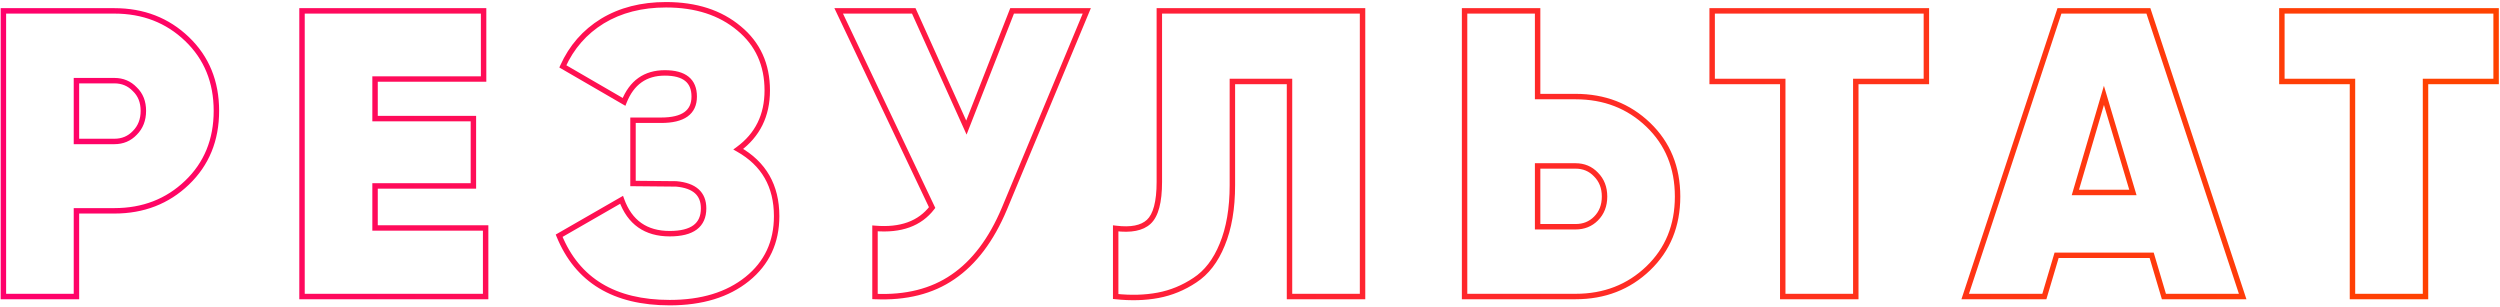 <?xml version="1.0" encoding="UTF-8"?> <svg xmlns="http://www.w3.org/2000/svg" width="919" height="113" viewBox="0 0 919 113" fill="none"> <path d="M68.75 14.35L68.058 15.072L68.058 15.072L68.75 14.35ZM68.75 67.15L68.058 66.428L68.058 66.428L68.75 67.15ZM28.1 77.5V76.5H27.1V77.5H28.1ZM28.1 109V110H29.1V109H28.1ZM1.25 109H0.25V110H1.25V109ZM1.25 4V3H0.25V4H1.25ZM49.55 48.85L48.843 48.143L48.834 48.151L48.826 48.16L49.55 48.85ZM49.55 32.8L48.826 33.49L48.843 33.507L48.86 33.524L49.55 32.8ZM28.1 29.65V28.65H27.1V29.65H28.1ZM28.1 52H27.1V53H28.1V52ZM42.05 5C52.41 5 61.057 8.362 68.058 15.072L69.442 13.628C62.043 6.538 52.89 3 42.05 3V5ZM68.058 15.072C75.046 21.769 78.55 30.3 78.55 40.75H80.55C80.55 29.8 76.854 20.731 69.442 13.628L68.058 15.072ZM78.55 40.75C78.55 51.2 75.046 59.731 68.058 66.428L69.442 67.872C76.854 60.769 80.55 51.7 80.55 40.75H78.55ZM68.058 66.428C61.057 73.138 52.41 76.5 42.05 76.5V78.5C52.89 78.5 62.043 74.962 69.442 67.872L68.058 66.428ZM42.05 76.5H28.1V78.5H42.05V76.5ZM27.1 77.5V109H29.1V77.5H27.1ZM28.1 108H1.25V110H28.1V108ZM2.25 109V4H0.25V109H2.25ZM1.25 5H42.05V3H1.25V5ZM42.05 53C45.313 53 48.078 51.845 50.274 49.54L48.826 48.16C47.022 50.055 44.787 51 42.05 51V53ZM50.257 49.557C52.566 47.248 53.7 44.283 53.7 40.75H51.7C51.7 43.817 50.734 46.252 48.843 48.143L50.257 49.557ZM53.7 40.75C53.7 37.218 52.566 34.291 50.24 32.076L48.86 33.524C50.734 35.309 51.7 37.682 51.7 40.75H53.7ZM50.274 32.11C48.078 29.805 45.313 28.65 42.05 28.65V30.65C44.787 30.65 47.022 31.595 48.826 33.49L50.274 32.11ZM42.05 28.65H28.1V30.65H42.05V28.65ZM27.1 29.65V52H29.1V29.65H27.1ZM28.1 53H42.05V51H28.1V53ZM137.87 83.8H136.87V84.8H137.87V83.8ZM178.52 83.8H179.52V82.8H178.52V83.8ZM178.52 109V110H179.52V109H178.52ZM111.02 109H110.02V110H111.02V109ZM111.02 4V3H110.02V4H111.02ZM177.77 4H178.77V3H177.77V4ZM177.77 29.05V30.05H178.77V29.05H177.77ZM137.87 29.05V28.05H136.87V29.05H137.87ZM137.87 43.6H136.87V44.6H137.87V43.6ZM174.02 43.6H175.02V42.6H174.02V43.6ZM174.02 68.35V69.35H175.02V68.35H174.02ZM137.87 68.35V67.35H136.87V68.35H137.87ZM137.87 84.8H178.52V82.8H137.87V84.8ZM177.52 83.8V109H179.52V83.8H177.52ZM178.52 108H111.02V110H178.52V108ZM112.02 109V4H110.02V109H112.02ZM111.02 5H177.77V3H111.02V5ZM176.77 4V29.05H178.77V4H176.77ZM177.77 28.05H137.87V30.05H177.77V28.05ZM136.87 29.05V43.6H138.87V29.05H136.87ZM137.87 44.6H174.02V42.6H137.87V44.6ZM173.02 43.6V68.35H175.02V43.6H173.02ZM174.02 67.35H137.87V69.35H174.02V67.35ZM136.87 68.35V83.8H138.87V68.35H136.87ZM271.393 54.85L270.802 54.043L269.551 54.959L270.902 55.721L271.393 54.85ZM274.693 102.55L274.066 101.771L274.066 101.771L274.693 102.55ZM205.543 86.65L205.044 85.783L204.287 86.219L204.617 87.028L205.543 86.65ZM228.493 73.45L229.433 73.11L229.028 71.989L227.994 72.583L228.493 73.45ZM248.593 67.6L248.682 66.604L248.642 66.6L248.602 66.6L248.593 67.6ZM232.693 67.45H231.693V68.441L232.684 68.45L232.693 67.45ZM232.693 44.2V43.2H231.693V44.2H232.693ZM229.393 37.45L228.891 38.315L229.897 38.898L230.323 37.817L229.393 37.45ZM206.893 24.4L205.981 23.989L205.61 24.812L206.391 25.265L206.893 24.4ZM221.443 7.75L220.925 6.895L220.919 6.898L221.443 7.75ZM271.693 10.45L271.049 11.216L271.056 11.221L271.693 10.45ZM270.902 55.721C279.976 60.838 284.493 68.698 284.493 79.45H286.493C286.493 68.002 281.61 59.462 271.884 53.979L270.902 55.721ZM284.493 79.45C284.493 88.761 281.02 96.169 274.066 101.771L275.32 103.329C282.766 97.331 286.493 89.339 286.493 79.45H284.493ZM274.066 101.771C267.088 107.392 257.829 110.25 246.193 110.25V112.25C258.157 112.25 267.898 109.308 275.32 103.329L274.066 101.771ZM246.193 110.25C236.124 110.25 227.828 108.226 221.248 104.244C214.679 100.269 209.748 94.298 206.469 86.272L204.617 87.028C208.038 95.402 213.232 101.731 220.213 105.956C227.183 110.174 235.862 112.25 246.193 112.25V110.25ZM206.042 87.517L228.992 74.317L227.994 72.583L205.044 85.783L206.042 87.517ZM227.553 73.79C229.106 78.089 231.44 81.388 234.593 83.605C237.745 85.823 241.633 86.9 246.193 86.9V84.9C241.953 84.9 238.491 83.902 235.743 81.97C232.996 80.037 230.879 77.111 229.433 73.11L227.553 73.79ZM246.193 86.9C250.439 86.9 253.805 86.112 256.129 84.376C258.508 82.599 259.643 79.945 259.643 76.6H257.643C257.643 79.454 256.703 81.451 254.932 82.774C253.106 84.138 250.247 84.9 246.193 84.9V86.9ZM259.643 76.6C259.643 73.678 258.727 71.283 256.798 69.555C254.9 67.856 252.146 66.914 248.682 66.604L248.504 68.596C251.74 68.886 254.011 69.744 255.463 71.045C256.884 72.317 257.643 74.122 257.643 76.6H259.643ZM248.602 66.6L232.702 66.45L232.684 68.45L248.584 68.6L248.602 66.6ZM233.693 67.45V44.2H231.693V67.45H233.693ZM232.693 45.2H243.043V43.2H232.693V45.2ZM243.043 45.2C247.182 45.2 250.466 44.465 252.738 42.838C255.071 41.167 256.193 38.662 256.193 35.5H254.193C254.193 38.138 253.29 39.983 251.573 41.212C249.795 42.486 247.004 43.2 243.043 43.2V45.2ZM256.193 35.5C256.193 32.382 255.215 29.883 253.12 28.196C251.067 26.543 248.101 25.8 244.393 25.8V27.8C247.885 27.8 250.319 28.508 251.866 29.754C253.371 30.967 254.193 32.818 254.193 35.5H256.193ZM244.393 25.8C240.623 25.8 237.361 26.732 234.664 28.647C231.971 30.559 229.916 33.397 228.463 37.083L230.323 37.817C231.67 34.403 233.515 31.916 235.822 30.278C238.125 28.643 240.963 27.8 244.393 27.8V25.8ZM229.895 36.585L207.395 23.535L206.391 25.265L228.891 38.315L229.895 36.585ZM207.805 24.811C210.924 17.889 215.641 12.495 221.967 8.602L220.919 6.898C214.245 11.005 209.262 16.711 205.981 23.989L207.805 24.811ZM221.961 8.605C228.381 4.715 235.995 2.75 244.843 2.75V0.75C235.691 0.75 227.705 2.785 220.925 6.895L221.961 8.605ZM244.843 2.75C255.661 2.75 264.367 5.598 271.05 11.216L272.336 9.685C265.219 3.702 256.025 0.75 244.843 0.75V2.75ZM271.056 11.221C277.71 16.718 281.043 24.027 281.043 33.25H283.043C283.043 23.473 279.476 15.582 272.33 9.679L271.056 11.221ZM281.043 33.25C281.043 42.148 277.632 49.041 270.802 54.043L271.984 55.657C279.354 50.259 283.043 42.752 283.043 33.25H281.043ZM372.049 4V3H371.366L371.118 3.635L372.049 4ZM399.499 4L400.422 4.384L400.999 3H399.499V4ZM369.199 76.75L370.12 77.138L370.122 77.135L369.199 76.75ZM350.299 101.8L349.737 100.973L349.732 100.976L350.299 101.8ZM321.649 109H320.649V109.957L321.605 109.999L321.649 109ZM321.649 83.95L321.733 82.954L320.649 82.862V83.95H321.649ZM342.649 76.3L343.444 76.906L343.814 76.422L343.552 75.871L342.649 76.3ZM308.299 4V3H306.717L307.396 4.429L308.299 4ZM335.899 4L336.81 3.589L336.545 3H335.899V4ZM355.249 46.9L354.337 47.311L355.314 49.476L356.18 47.265L355.249 46.9ZM372.049 5H399.499V3H372.049V5ZM398.576 3.616L368.276 76.365L370.122 77.135L400.422 4.384L398.576 3.616ZM368.277 76.362C363.529 87.638 357.334 95.811 349.737 100.973L350.861 102.627C358.863 97.189 365.268 88.662 370.12 77.138L368.277 76.362ZM349.732 100.976C342.248 106.128 332.924 108.494 321.693 108.001L321.605 109.999C333.173 110.506 342.95 108.072 350.866 102.624L349.732 100.976ZM322.649 109V83.95H320.649V109H322.649ZM321.565 84.947C331.296 85.766 338.678 83.155 343.444 76.906L341.854 75.694C337.62 81.245 331.002 83.734 321.733 82.954L321.565 84.947ZM343.552 75.871L309.202 3.571L307.396 4.429L341.746 76.729L343.552 75.871ZM308.299 5H335.899V3H308.299V5ZM334.987 4.411L354.337 47.311L356.16 46.489L336.81 3.589L334.987 4.411ZM356.18 47.265L372.98 4.365L371.118 3.635L354.318 46.535L356.18 47.265ZM410.123 109H409.123V109.899L410.017 109.994L410.123 109ZM410.123 83.95L410.247 82.958L409.123 82.817V83.95H410.123ZM422.273 81.55L422.95 82.286L422.951 82.285L422.273 81.55ZM426.173 4V3H425.173V4H426.173ZM500.873 4H501.873V3H500.873V4ZM500.873 109V110H501.873V109H500.873ZM474.023 109H473.023V110H474.023V109ZM474.023 29.95H475.023V28.95H474.023V29.95ZM453.023 29.95V28.95H452.023V29.95H453.023ZM449.273 89.95L448.35 89.565L448.347 89.573L449.273 89.95ZM439.223 103L438.677 102.162L438.668 102.168L439.223 103ZM411.123 109V83.95H409.123V109H411.123ZM409.999 84.942C415.703 85.655 420.125 84.885 422.95 82.286L421.596 80.814C419.421 82.815 415.743 83.645 410.247 82.958L409.999 84.942ZM422.951 82.285C424.439 80.912 425.486 78.889 426.165 76.331C426.844 73.769 427.173 70.601 427.173 66.85H425.173C425.173 70.499 424.852 73.481 424.231 75.819C423.61 78.16 422.707 79.788 421.595 80.815L422.951 82.285ZM427.173 66.85V4H425.173V66.85H427.173ZM426.173 5H500.873V3H426.173V5ZM499.873 4V109H501.873V4H499.873ZM500.873 108H474.023V110H500.873V108ZM475.023 109V29.95H473.023V109H475.023ZM474.023 28.95H453.023V30.95H474.023V28.95ZM452.023 29.95V68.05H454.023V29.95H452.023ZM452.023 68.05C452.023 76.558 450.786 83.72 448.35 89.565L450.196 90.335C452.76 84.18 454.023 76.742 454.023 68.05H452.023ZM448.347 89.573C446.005 95.33 442.769 99.498 438.677 102.162L439.769 103.838C444.277 100.902 447.741 96.37 450.199 90.327L448.347 89.573ZM438.668 102.168C434.577 104.896 430.202 106.693 425.539 107.567L425.907 109.533C430.844 108.607 435.47 106.704 439.778 103.832L438.668 102.168ZM425.539 107.567C420.848 108.447 415.747 108.597 410.23 108.006L410.017 109.994C415.699 110.603 420.998 110.453 425.907 109.533L425.539 107.567ZM605.879 45.85L605.187 46.572L605.187 46.572L605.879 45.85ZM605.879 98.65L605.187 97.928L605.187 97.928L605.879 98.65ZM538.379 109H537.379V110H538.379V109ZM538.379 4V3H537.379V4H538.379ZM565.229 4H566.229V3H565.229V4ZM565.229 35.5H564.229V36.5H565.229V35.5ZM586.679 80.35L585.972 79.643L585.972 79.643L586.679 80.35ZM586.679 64.15L585.955 64.84L585.963 64.849L585.972 64.857L586.679 64.15ZM565.229 61V60H564.229V61H565.229ZM565.229 83.35H564.229V84.35H565.229V83.35ZM579.179 36.5C589.539 36.5 598.186 39.862 605.187 46.572L606.571 45.128C599.172 38.038 590.019 34.5 579.179 34.5V36.5ZM605.187 46.572C612.175 53.269 615.679 61.8 615.679 72.25H617.679C617.679 61.3 613.983 52.231 606.571 45.128L605.187 46.572ZM615.679 72.25C615.679 82.7 612.175 91.231 605.187 97.928L606.571 99.372C613.983 92.269 617.679 83.2 617.679 72.25H615.679ZM605.187 97.928C598.186 104.638 589.539 108 579.179 108V110C590.019 110 599.172 106.462 606.571 99.372L605.187 97.928ZM579.179 108H538.379V110H579.179V108ZM539.379 109V4H537.379V109H539.379ZM538.379 5H565.229V3H538.379V5ZM564.229 4V35.5H566.229V4H564.229ZM565.229 36.5H579.179V34.5H565.229V36.5ZM579.179 84.35C582.426 84.35 585.186 83.257 587.386 81.057L585.972 79.643C584.172 81.443 581.932 82.35 579.179 82.35V84.35ZM587.386 81.057C589.695 78.748 590.829 75.783 590.829 72.25H588.829C588.829 75.317 587.863 77.752 585.972 79.643L587.386 81.057ZM590.829 72.25C590.829 68.717 589.695 65.752 587.386 63.443L585.972 64.857C587.863 66.748 588.829 69.183 588.829 72.25H590.829ZM587.403 63.46C585.207 61.155 582.442 60 579.179 60V62C581.916 62 584.151 62.945 585.955 64.84L587.403 63.46ZM579.179 60H565.229V62H579.179V60ZM564.229 61V83.35H566.229V61H564.229ZM565.229 84.35H579.179V82.35H565.229V84.35ZM708.137 4H709.137V3H708.137V4ZM708.137 29.95V30.95H709.137V29.95H708.137ZM682.187 29.95V28.95H681.187V29.95H682.187ZM682.187 109V110H683.187V109H682.187ZM655.337 109H654.337V110H655.337V109ZM655.337 29.95H656.337V28.95H655.337V29.95ZM629.387 29.95H628.387V30.95H629.387V29.95ZM629.387 4V3H628.387V4H629.387ZM707.137 4V29.95H709.137V4H707.137ZM708.137 28.95H682.187V30.95H708.137V28.95ZM681.187 29.95V109H683.187V29.95H681.187ZM682.187 108H655.337V110H682.187V108ZM656.337 109V29.95H654.337V109H656.337ZM655.337 28.95H629.387V30.95H655.337V28.95ZM630.387 29.95V4H628.387V29.95H630.387ZM629.387 5H708.137V3H629.387V5ZM795.454 109L794.496 109.285L794.708 110H795.454V109ZM790.954 93.85L791.913 93.565L791.7 92.85H790.954V93.85ZM756.004 93.85V92.85H755.258L755.046 93.565L756.004 93.85ZM751.504 109V110H752.25L752.463 109.285L751.504 109ZM722.404 109L721.455 108.687L721.021 110H722.404V109ZM757.054 4V3H756.331L756.105 3.687L757.054 4ZM789.754 4L790.704 3.687L790.477 3H789.754V4ZM824.404 109V110H825.787L825.354 108.687L824.404 109ZM762.904 70.75L761.945 70.468L761.568 71.75H762.904V70.75ZM784.054 70.75V71.75H785.396L785.013 70.464L784.054 70.75ZM773.404 35.05L774.363 34.764L773.397 31.529L772.445 34.768L773.404 35.05ZM796.413 108.715L791.913 93.565L789.996 94.135L794.496 109.285L796.413 108.715ZM790.954 92.85H756.004V94.85H790.954V92.85ZM755.046 93.565L750.546 108.715L752.463 109.285L756.963 94.135L755.046 93.565ZM751.504 108H722.404V110H751.504V108ZM723.354 109.313L758.004 4.313L756.105 3.687L721.455 108.687L723.354 109.313ZM757.054 5H789.754V3H757.054V5ZM788.805 4.313L823.455 109.313L825.354 108.687L790.704 3.687L788.805 4.313ZM824.404 108H795.454V110H824.404V108ZM762.904 71.75H784.054V69.75H762.904V71.75ZM785.013 70.464L774.363 34.764L772.446 35.336L783.096 71.036L785.013 70.464ZM772.445 34.768L761.945 70.468L763.864 71.032L774.364 35.332L772.445 34.768ZM917.568 4H918.568V3H917.568V4ZM917.568 29.95V30.95H918.568V29.95H917.568ZM891.618 29.95V28.95H890.618V29.95H891.618ZM891.618 109V110H892.618V109H891.618ZM864.768 109H863.768V110H864.768V109ZM864.768 29.95H865.768V28.95H864.768V29.95ZM838.818 29.95H837.818V30.95H838.818V29.95ZM838.818 4V3H837.818V4H838.818ZM916.568 4V29.95H918.568V4H916.568ZM917.568 28.95H891.618V30.95H917.568V28.95ZM890.618 29.95V109H892.618V29.95H890.618ZM891.618 108H864.768V110H891.618V108ZM865.768 109V29.95H863.768V109H865.768ZM864.768 28.95H838.818V30.95H864.768V28.95ZM839.818 29.95V4H837.818V29.95H839.818ZM838.818 5H917.568V3H838.818V5Z" fill="url(#paint0_linear)"></path> <defs> <linearGradient id="paint0_linear" x1="-7" y1="0.5" x2="903.565" y2="-6.847" gradientUnits="userSpaceOnUse"> <stop stop-color="#FF006C"></stop> <stop offset="1" stop-color="#FF4200"></stop> </linearGradient> </defs> </svg> 